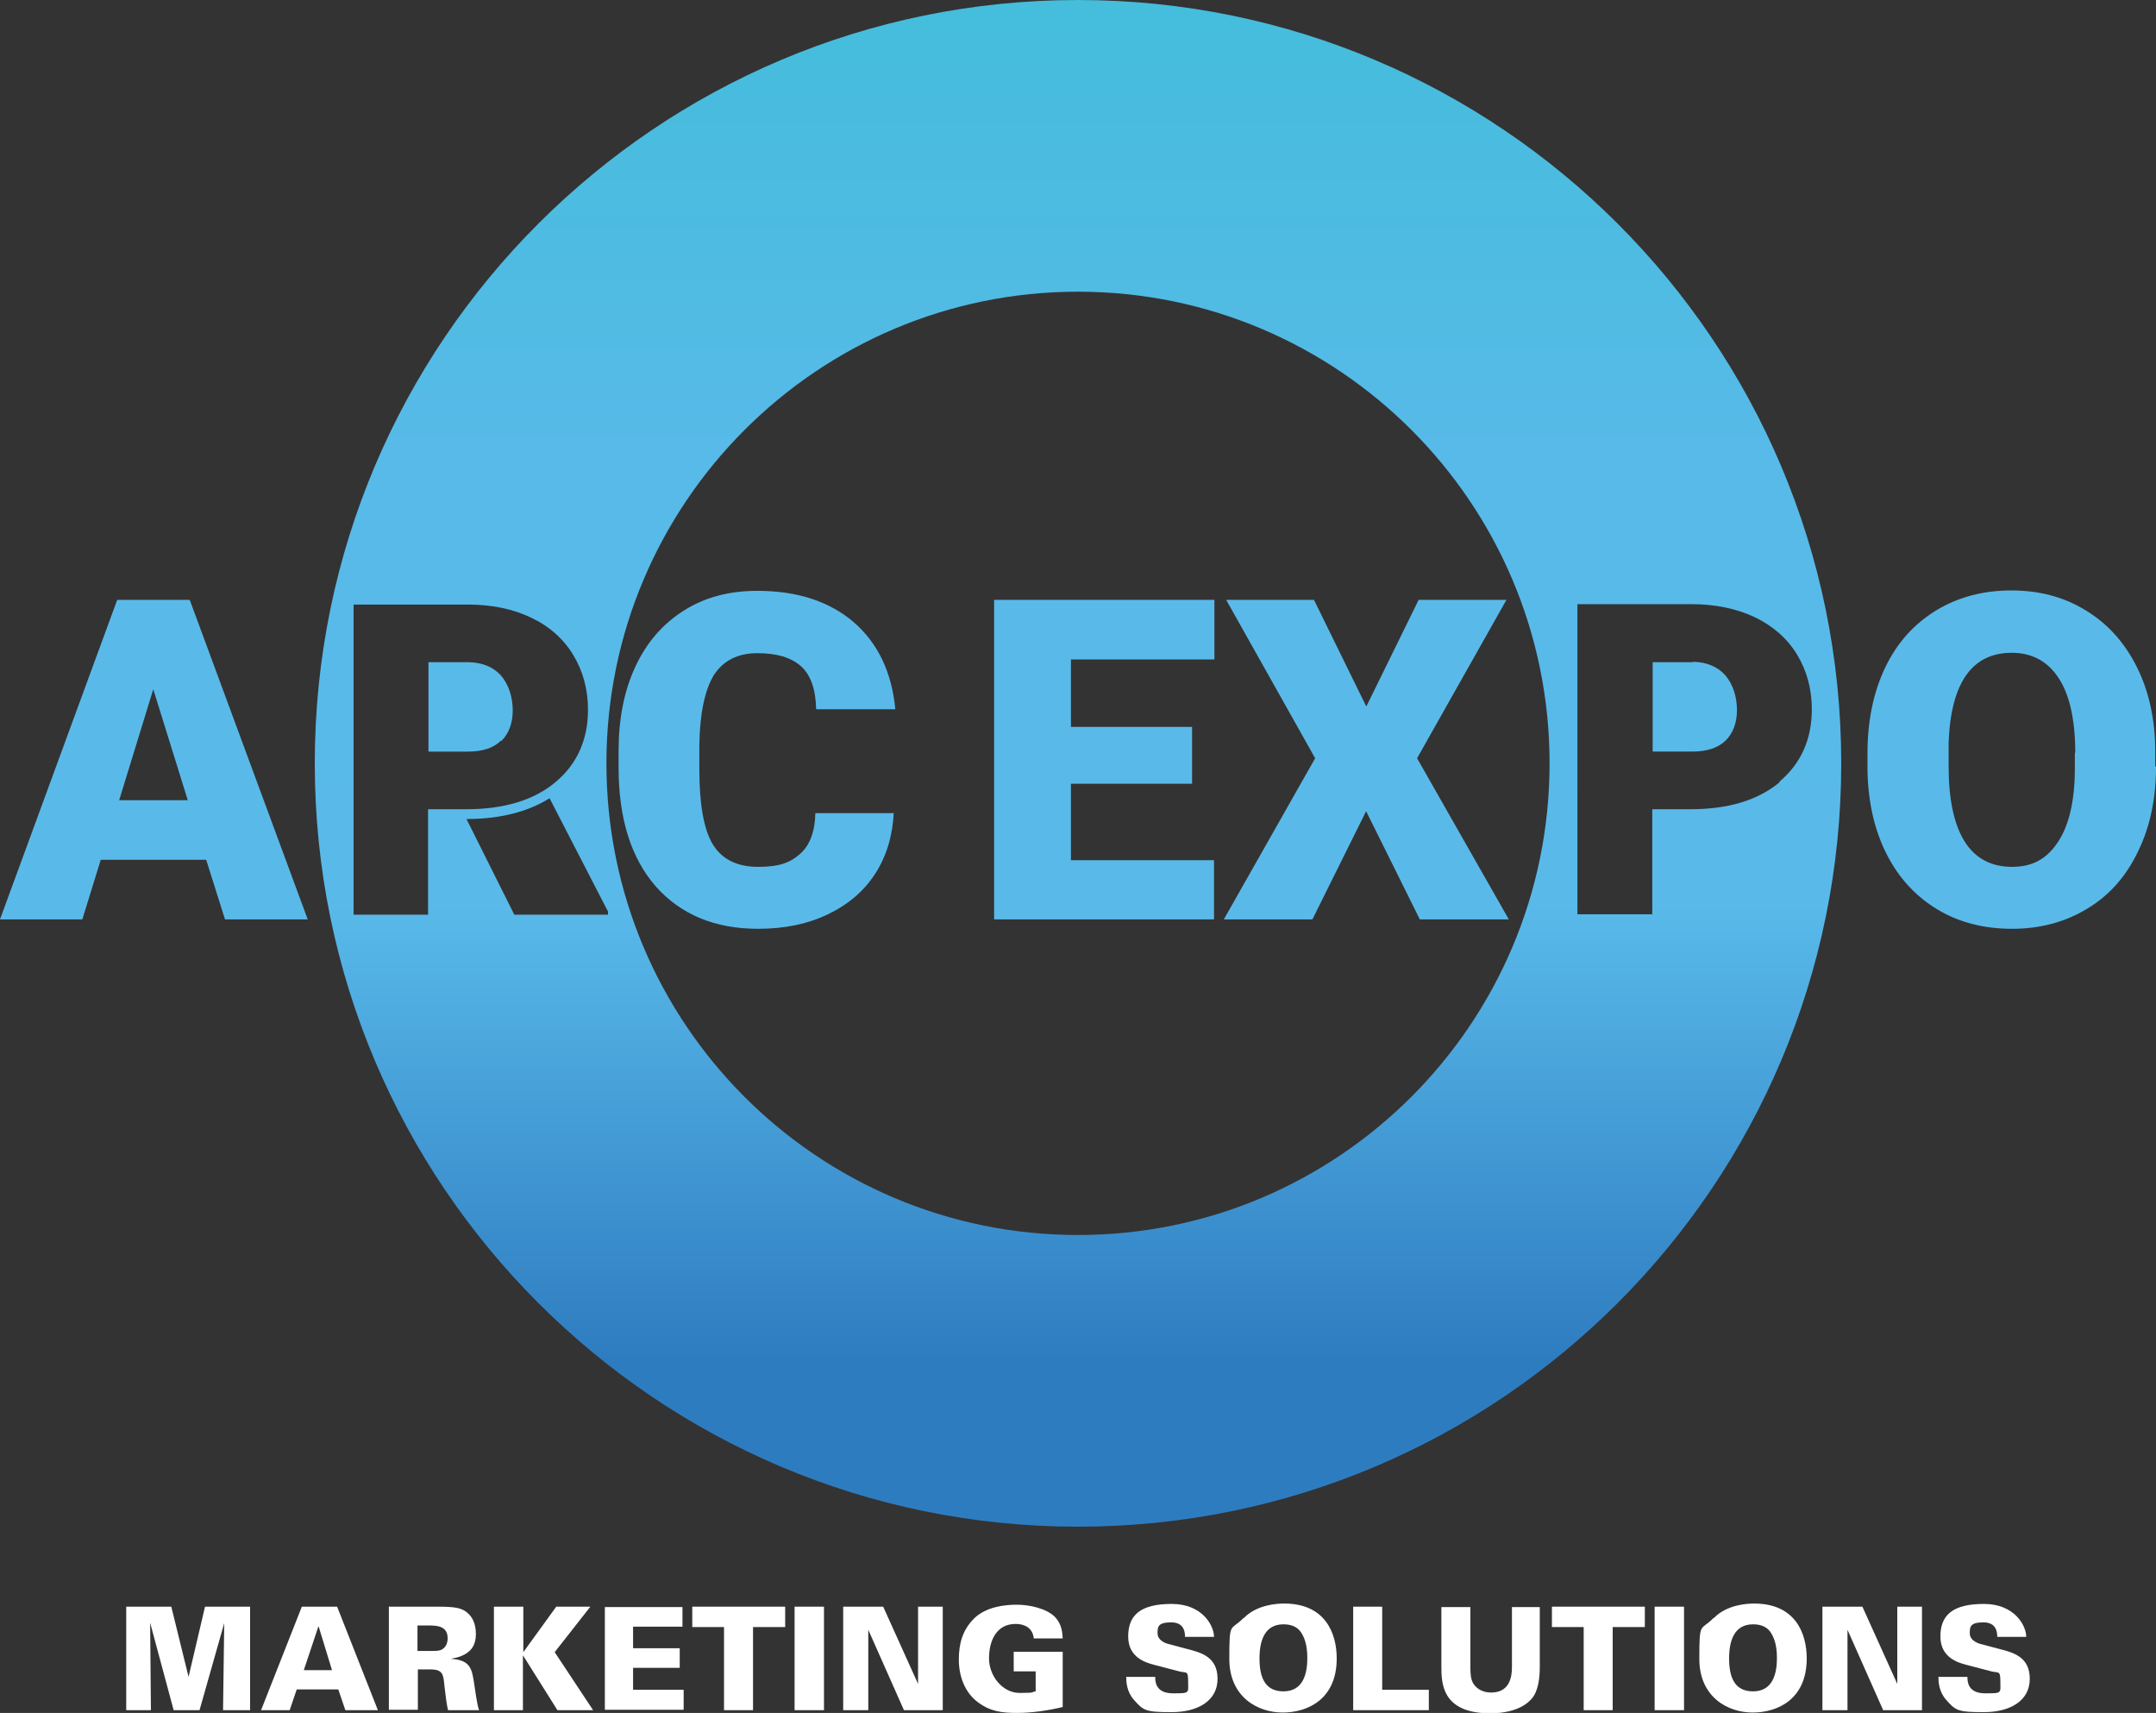 <?xml version="1.0" encoding="UTF-8"?>
<svg id="Layer_1" xmlns="http://www.w3.org/2000/svg" version="1.1" xmlns:xlink="http://www.w3.org/1999/xlink" viewBox="0 0 550 436.9">
  <rect x="0" y="0" width="550" height="436.9" fill="#333333" stroke="none"/>
  <!-- Generator: Adobe Illustrator 29.0.1, SVG Export Plug-In . SVG Version: 2.1.0 Build 192)  -->
  <defs>
    <style>
      .st0 {
        fill: #fff;
      }

      .st1 {
        fill: #59baea;
      }

      .st2 {
        fill: url(#linear-gradient);
      }
    </style>
    <linearGradient id="linear-gradient" x1="275" y1="-109" x2="275" y2="280.4" gradientTransform="translate(0 106)" gradientUnits="userSpaceOnUse">
      <stop offset="0" stop-color="#35c1d0"/>
      <stop offset="0" stop-color="#44bddb"/>
      <stop offset=".2" stop-color="#50bbe3"/>
      <stop offset=".3" stop-color="#57bae8"/>
      <stop offset=".6" stop-color="#59baea"/>
      <stop offset=".9" stop-color="#2e7cc0"/>
    </linearGradient>
  </defs>
  <g>
    <path class="st2" d="M127.8,172.3c-2-2.2-4.7-3.3-8.2-3.4h-10.3v22.8h10.1c3.7,0,6.5-.9,8.4-2.8,1.9-1.9,2.9-4.5,2.9-7.8s-1-6.6-3-8.9h.1ZM127.8,172.3c-2-2.2-4.7-3.3-8.2-3.4h-10.3v22.8h10.1c3.7,0,6.5-.9,8.4-2.8,1.9-1.9,2.9-4.5,2.9-7.8s-1-6.6-3-8.9h.1ZM431.9,168.9h-10.3v22.8h10.1c3.7,0,6.5-.9,8.5-2.8,1.9-1.9,2.9-4.5,2.9-7.8s-1-6.6-3-8.9c-2-2.2-4.7-3.3-8.1-3.4h-.1ZM275,0C167.5,0,80.3,87.2,80.3,194.7s87.2,194.7,194.7,194.7,194.7-87.2,194.7-194.7S382.5,0,275,0ZM109.3,233.3h-19.1v-79.1h29.2c6,0,11.4,1.1,16,3.3,4.7,2.2,8.3,5.4,10.8,9.5s3.8,8.8,3.8,14c0,7.7-2.8,13.9-8.3,18.5s-13.1,6.9-22.7,6.9h-9.8v26.8h0ZM155.2,233.3h-24l-12.2-24.4h0c8.5,0,15.6-1.8,21.2-5.3l14.9,28.9v.8h.1ZM275,315c-66.5,0-120.3-53.9-120.3-120.3s53.9-120.3,120.3-120.3,120.3,53.9,120.3,120.3-53.9,120.3-120.3,120.3ZM454,199.5c-5.5,4.6-13.1,6.9-22.7,6.9h-9.8v26.8h-19.1v-79.1h29.1c6,0,11.4,1.1,16.1,3.3,4.6,2.2,8.3,5.4,10.8,9.5s3.8,8.8,3.8,14c0,7.7-2.8,13.9-8.3,18.5h.1ZM127.9,189c1.9-1.9,2.9-4.5,2.9-7.8s-1-6.6-3-8.9c-2-2.2-4.7-3.3-8.2-3.4h-10.3v22.8h10.1c3.7,0,6.5-.9,8.4-2.8h0ZM127.8,172.3c-2-2.2-4.7-3.3-8.2-3.4h-10.3v22.8h10.1c3.7,0,6.5-.9,8.4-2.8,1.9-1.9,2.9-4.5,2.9-7.8s-1-6.6-3-8.9h.1ZM127.8,172.3c-2-2.2-4.7-3.3-8.2-3.4h-10.3v22.8h10.1c3.7,0,6.5-.9,8.4-2.8,1.9-1.9,2.9-4.5,2.9-7.8s-1-6.6-3-8.9h.1Z"/>
    <path class="st1" d="M52.6,219.3h-26.9l-4.7,15.2H0l29.9-81.5h18.5l30.1,81.5h-21.1l-4.8-15.2h0ZM30.4,204.1h17.5l-8.8-28.3s-8.7,28.3-8.7,28.3Z"/>
    <path class="st1" d="M228,207.3c-.3,5.8-1.8,11-4.7,15.5s-6.9,7.9-12.1,10.4-11.1,3.7-17.8,3.7c-11,0-19.7-3.6-26.1-10.8-6.3-7.2-9.5-17.3-9.5-30.4v-4.1c0-8.2,1.4-15.4,4.3-21.6,2.9-6.2,7-10.9,12.4-14.3,5.4-3.4,11.6-5,18.7-5,10.2,0,18.4,2.7,24.6,8,6.2,5.4,9.7,12.8,10.6,22.2h-20.2c-.1-5.1-1.4-8.8-3.9-11s-6.1-3.3-11.1-3.3-8.7,1.9-11.1,5.6c-2.3,3.8-3.6,9.8-3.7,18v5.9c0,8.9,1.1,15.4,3.4,19.2s6.1,5.8,11.6,5.8,8.2-1.1,10.7-3.3,3.8-5.7,3.9-10.4h20.1,0Z"/>
    <path class="st1" d="M304.1,199.9h-30.9v19.5h36.5v15.1h-56.1v-81.5h56.2v15.2h-36.6v17.2h30.9v14.6h0Z"/>
    <path class="st1" d="M348.6,180.1l13.3-27.1h22.4l-22.8,40.4,23.4,41.1h-22.7l-13.7-27.6-13.7,27.6h-22.6l23.3-41.1-22.7-40.4h22.4l13.3,27.1h.1Z"/>
    <path class="st1" d="M550,195.5c0,8.2-1.5,15.4-4.6,21.7-3,6.3-7.3,11.2-13,14.6-5.6,3.4-12,5.1-19.1,5.1s-13.5-1.6-19-4.9-9.9-8-13-14.1-4.7-13.1-4.9-21.1v-4.7c0-8.2,1.5-15.5,4.5-21.8s7.3-11.1,13-14.6c5.6-3.4,12-5.1,19.2-5.1s13.5,1.7,19,5.1c5.6,3.4,9.9,8.2,13,14.4s4.7,13.4,4.7,21.5v3.9h.2,0ZM529.4,192c0-8.3-1.4-14.7-4.2-19s-6.8-6.5-12-6.5c-10.1,0-15.5,7.6-16.1,22.8v6.2c0,8.2,1.3,14.6,4,19s6.8,6.6,12.2,6.6,9-2.2,11.8-6.5,4.2-10.6,4.2-18.7v-3.9h.1Z"/>
  </g>
  <g>
    <path class="st0" d="M32.2,409.8h11.5l4.4,17.9,4.2-17.9h11.5s0,26.4,0,26.4h-6.9l.3-22.2-6.3,22.2h-6.6l-6-22.3.2,22.3h-6.3v-26.4Z"/>
    <path class="st0" d="M77.1,409.8h8.9l10.4,26.4h-8.3l-1.8-5.3h-10.6l-1.8,5.3h-7.3l10.4-26.4ZM84.7,426l-3.4-11.1h-.1l-3.7,11.1h7.2Z"/>
    <path class="st0" d="M99.3,409.8h12.2c4.8,0,6.5.3,8.1,1.9.8.8,1.8,2.3,1.8,5.1s-1.2,4.1-2.4,4.9c-1.7,1.1-3.3,1.2-4,1.4h0c5.1.3,5.4,2.6,6,6.6.3,1.8.6,4.6,1.2,6.5h-7.9c-.4-1.6-.6-3.6-.9-6-.3-3.2-.4-4.4-3.7-4.4h-3.1v10.3h-7.4v-26.4ZM106.6,421.1h2.7c1.6,0,2.4,0,3-.2,1.6-.5,1.9-2.2,1.9-3,0-3.3-2.9-3.3-5-3.3h-2.7v6.5Z"/>
    <path class="st0" d="M126.1,409.8h7.4v11.6l8.4-11.6h8.7l-9.1,11.6,9.8,14.8h-9.1l-8.8-14v14h-7.4v-26.4Z"/>
    <path class="st0" d="M154.3,409.9h19.8v5h-12.6v5.5h11.9v5h-11.9v5.6h12.9v5.1h-20.1v-26.3Z"/>
    <path class="st0" d="M184.6,415h-8v-5.2h23.7v5.2h-8.2v21.2h-7.4v-21.2Z"/>
    <path class="st0" d="M202.7,409.8h7.5v26.4h-7.5v-26.4Z"/>
    <path class="st0" d="M215.2,409.8h10.1l8.9,19.7v-19.7c0,0,6.3,0,6.3,0v26.4h-9.9l-9.1-20.5v20.5c0,0-6.4,0-6.4,0v-26.4Z"/>
    <path class="st0" d="M263.7,417.7c-.4-2.7-2.6-3.5-4.6-3.5-5,0-6.8,4.4-6.8,8.8s3.4,8.8,7.8,8.8,2.7-.2,4.1-.4v-5.1h-5.6v-5h12.5v14.1c-3.8.9-7.8,1.5-11.7,1.5s-6.8-.4-9.9-2.7c-3.4-2.5-4.9-6.7-4.9-10.9s1-7.6,3.9-10.5c3.1-3,7.8-3.5,10.9-3.5s7.5.9,9.7,3.1c1.9,2,1.9,4.2,2,5.5h-7.4Z"/>
    <path class="st0" d="M294.7,427.8c0,1.1.1,4.1,4.5,4.1s3.9,0,3.9-3-.5-2.1-2.3-2.6l-6.5-1.7c-1.8-.5-6.5-1.7-6.5-7.2s3.2-8.3,11.1-8.3,10.8,5.6,10.8,8.4h-7.4c0-.8,0-3.7-3.5-3.7s-3.5,1.2-3.5,2.8,1.6,2.4,2.7,2.7l4.9,1.3c3.5.9,7.7,2,7.7,7.6s-5,8.5-11.7,8.5-7.2-.4-9.6-3.1c-1.9-2.1-2-4.7-2-5.9h7.4Z"/>
    <path class="st0" d="M317.3,412.7c3.3-3.4,8.4-3.7,10.3-3.7,10.5,0,13.4,7.6,13.4,14,0,10.5-7.5,13.8-13.8,13.8s-13.6-3.9-13.6-13.7.3-7,3.6-10.4ZM327.4,431.4c5.2,0,6.1-4.8,6.1-8.5s-.9-5.5-1.7-6.7c-1.1-1.5-2.8-1.9-4.4-1.9-4.8,0-6.1,4.2-6.1,8.7s1.2,8.4,6.1,8.4Z"/>
    <path class="st0" d="M345.2,409.8h7.4v21.2h11.9v5.2h-19.3v-26.4Z"/>
    <path class="st0" d="M375.1,409.8v15.7c0,1.4.1,2.9.8,4,1,1.5,2.7,2.2,4.5,2.2,4.6,0,5.3-3.8,5.3-6.4v-15.4h7.1v15.3c0,2.9-.4,6.1-2,8-2.6,3.1-7.3,3.8-10.6,3.8-12.5,0-12.5-7.8-12.5-12.1v-15h7.4Z"/>
    <path class="st0" d="M403.9,415h-8v-5.2h23.7v5.2h-8.2v21.2h-7.4v-21.2Z"/>
    <path class="st0" d="M422.1,409.8h7.5v26.4h-7.5v-26.4Z"/>
    <path class="st0" d="M437.2,412.7c3.3-3.4,8.4-3.7,10.3-3.7,10.5,0,13.4,7.6,13.4,14,0,10.5-7.5,13.8-13.8,13.8s-13.6-3.9-13.6-13.7.3-7,3.6-10.4ZM447.2,431.4c5.2,0,6.1-4.8,6.1-8.5s-.9-5.5-1.7-6.7c-1.1-1.5-2.8-1.9-4.4-1.9-4.8,0-6.1,4.2-6.1,8.7s1.2,8.4,6.1,8.4Z"/>
    <path class="st0" d="M465,409.8h10.1l8.9,19.7v-19.7c0,0,6.3,0,6.3,0v26.4h-9.9l-9.1-20.5v20.5c0,0-6.4,0-6.4,0v-26.4Z"/>
    <path class="st0" d="M501.9,427.8c0,1.1.1,4.1,4.5,4.1s3.9,0,3.9-3-.5-2.1-2.3-2.6l-6.5-1.7c-1.8-.5-6.5-1.7-6.5-7.2s3.2-8.3,11.1-8.3,10.8,5.6,10.8,8.4h-7.4c0-.8,0-3.7-3.5-3.7s-3.5,1.2-3.5,2.8,1.6,2.4,2.7,2.7l4.9,1.3c3.5.9,7.7,2,7.7,7.6s-5,8.5-11.7,8.5-7.2-.4-9.6-3.1c-1.9-2.1-2-4.7-2-5.9h7.4Z"/>
  </g>
</svg>